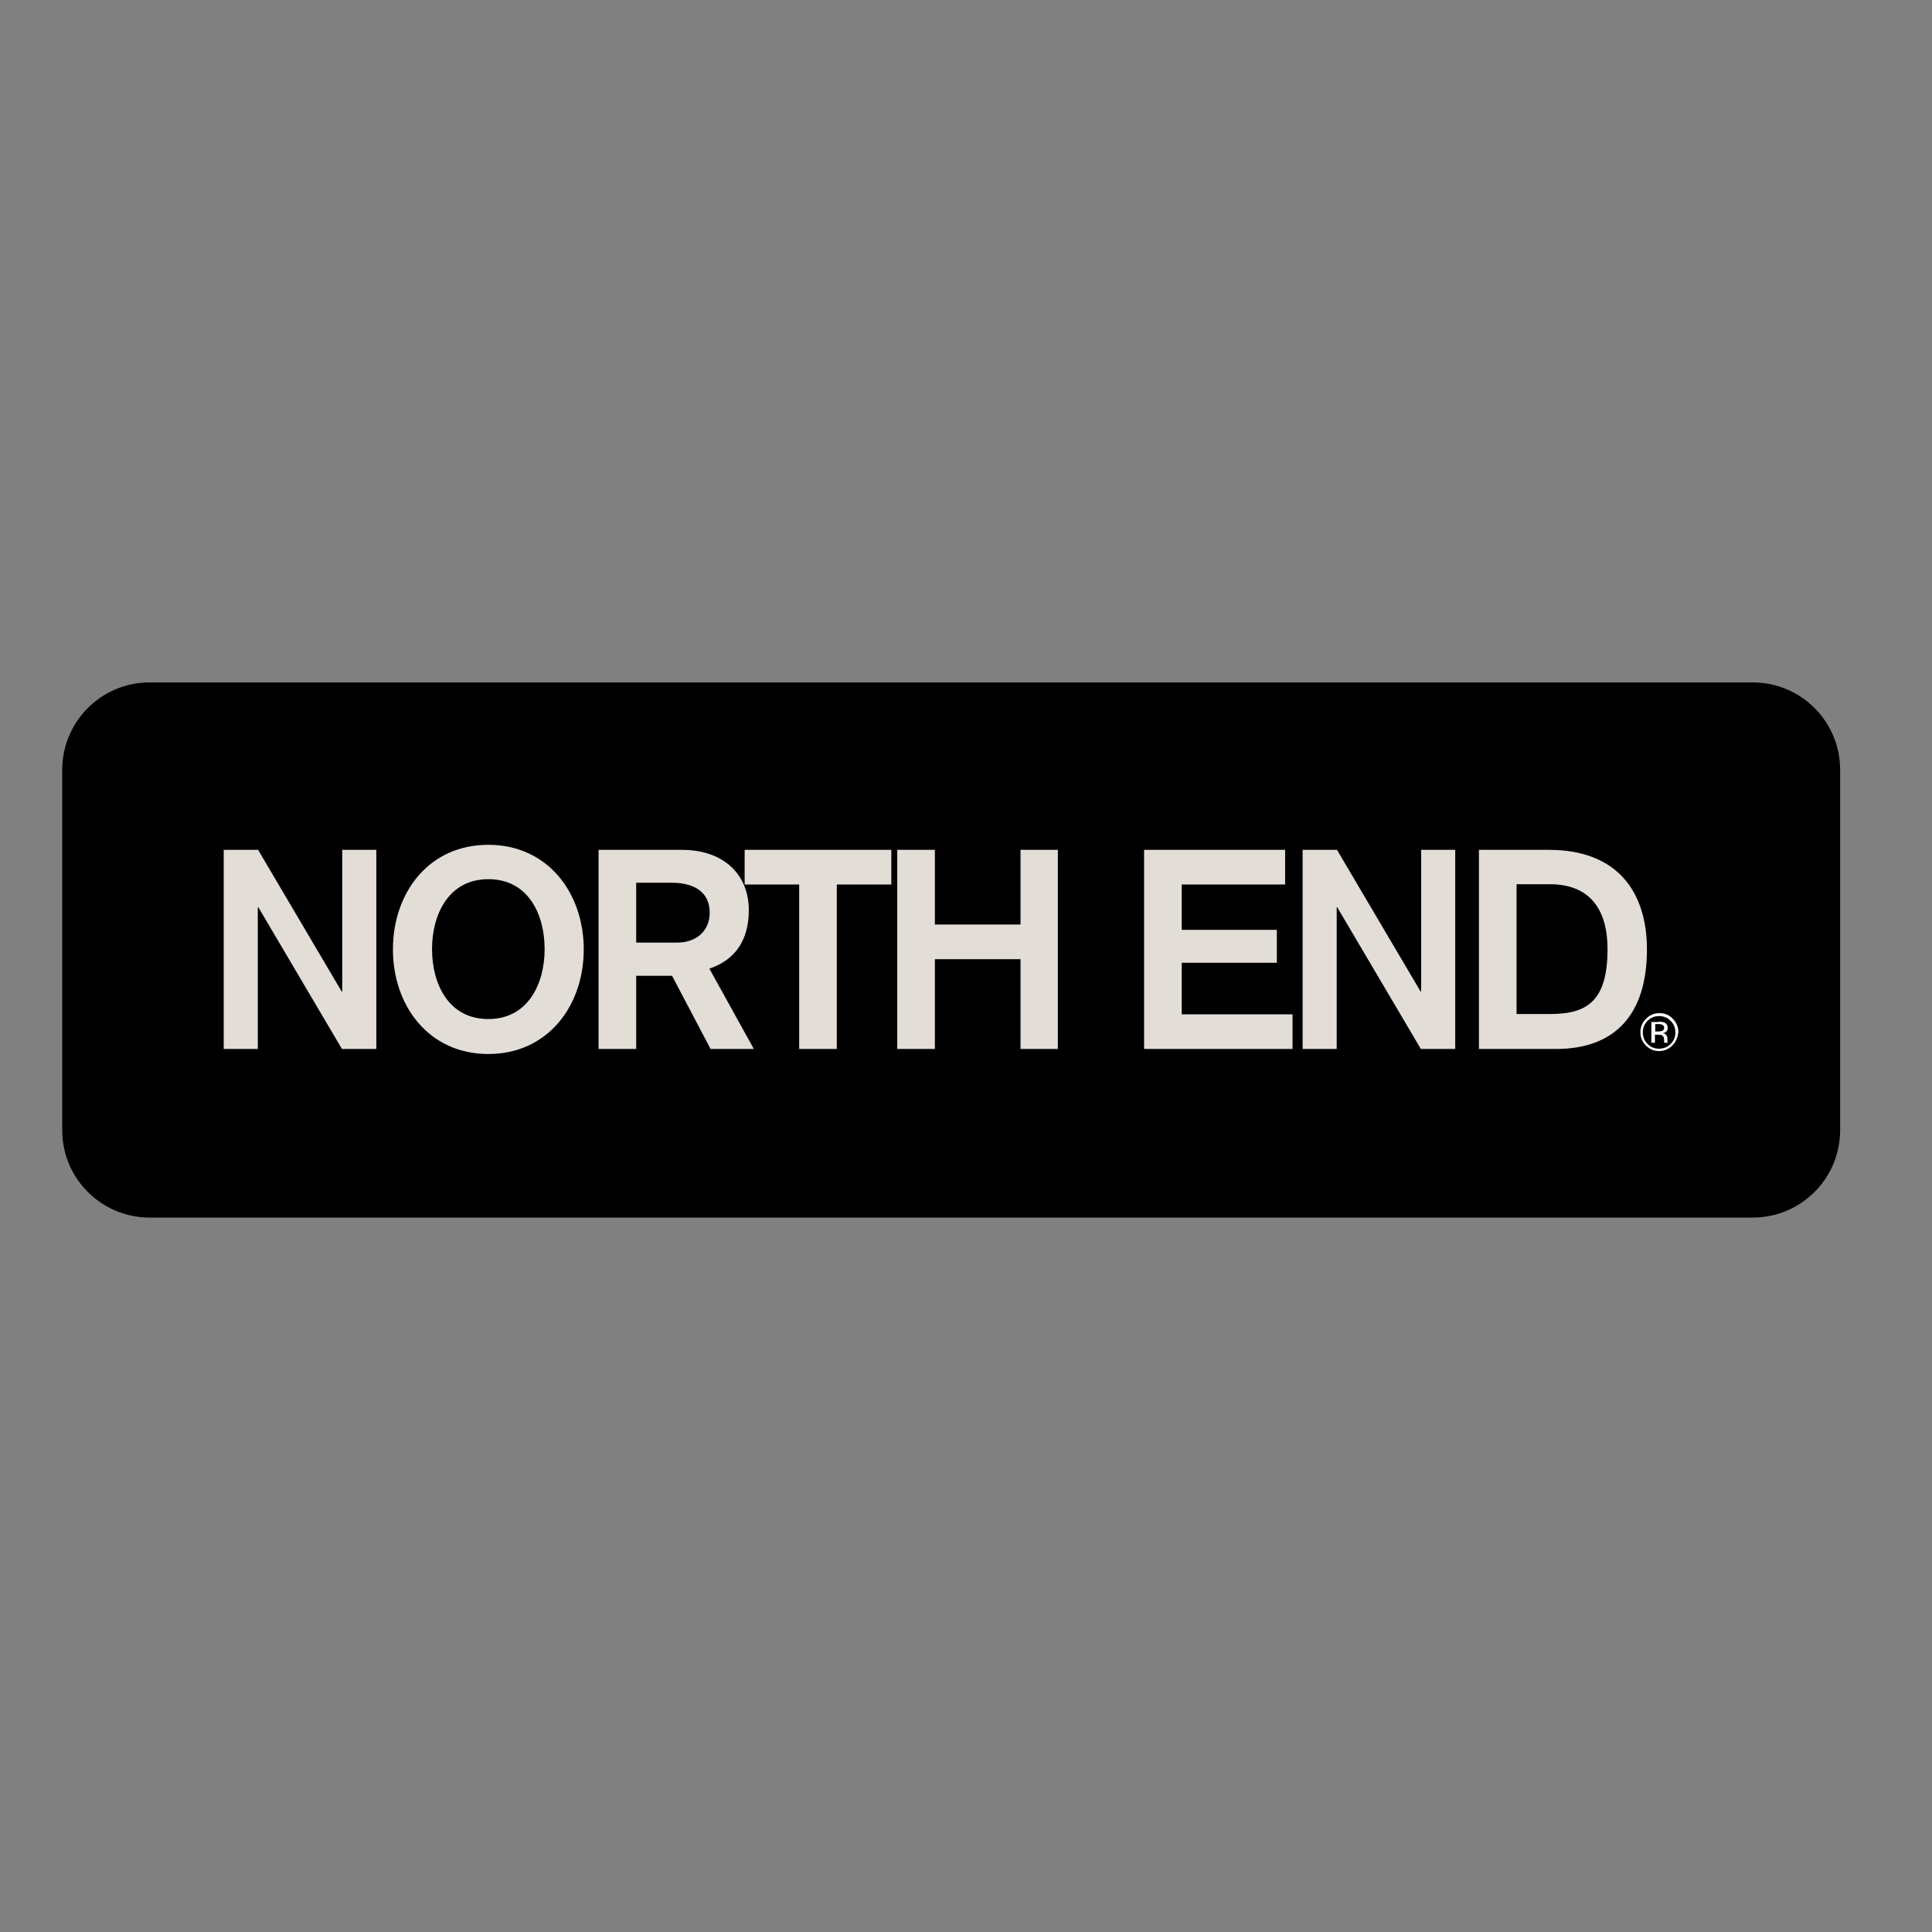 <?xml version="1.0" encoding="utf-8"?>
<!-- Generator: Adobe Illustrator 19.2.1, SVG Export Plug-In . SVG Version: 6.00 Build 0)  -->
<svg version="1.1" id="layer" xmlns="http://www.w3.org/2000/svg" xmlns:xlink="http://www.w3.org/1999/xlink" x="0px" y="0px"
	 viewBox="0 0 652 652" style="enable-background:new 0 0 652 652;" xml:space="preserve">
<rect x="0" y="0" width="652" height="652" fill="#808080" stroke="none"/>
<style type="text/css">
	.st0{fill:#E3DDD8;}
	.st1{fill:#FFFFFF;}
</style>
<path d="M591.5,230.3h-50.2H102.6H50.5c-16.3,0-29.5,13.2-29.5,29.5v121.6c0,16.3,13.2,29.5,29.5,29.5h52.1h438.7h50.2
	c16.3,0,29.5-13.2,29.5-29.5V259.8C621,243.5,607.8,230.3,591.5,230.3"/>
<path class="st0" d="M127,354h-11.6l-28.2-47.8H87V354H75.5v-67.2h11.6l28.2,47.8h0.2v-47.8H127V354z M164.8,285.1
	c20.1,0,32.2,16.3,32.2,35.3c0,19-12.1,35.3-32.2,35.3c-20.1,0-32.2-16.3-32.2-35.3C132.6,301.4,144.6,285.1,164.8,285.1
	 M164.8,343.9c13.4,0,19-11.9,19-23.6c0-11.7-5.5-23.6-19-23.6c-13.4,0-19,11.9-19,23.6C145.8,332.1,151.4,343.9,164.8,343.9
	 M230.1,286.8c14.3,0,22.6,8.5,22.6,20.3c0,15.1-10.1,18.6-13.3,19.8l15,27.1h-14.6l-13-24.7h-12.1V354H202v-67.2H230.1
	 M228.5,318.1c6.4,0,11-3.8,11-10.1c0-6.2-4.2-10.1-12.9-10.1h-11.9v20.2H228.5z M300.8,286.8h-49.5v11.7h18.4V354h12.7v-55.5h18.4
	V286.8z M357,286.8h-12.6V312h-28.9v-25.2h-12.7V354h12.7v-30.3h28.9V354H357V286.8z M433.7,286.8h-47.6V354h50.1v-11.7h-37.4v-17.4
	h32.1v-11.1h-32.1v-15.3h34.9V286.8z M491.1,286.8h-11.5v47.8h-0.2l-28.2-47.8h-11.6V354h11.5v-47.8h0.2l28.2,47.8h11.6V286.8z
	 M522.7,286.8c23.2,0,33.1,14.3,33.1,33.6c0,21.9-10.7,33.6-30.7,33.6h-26v-67.2H522.7 M523.3,342.2c12.4,0,19.2-4.5,19.2-21.9
	c0-13.2-5.8-21.9-19.5-21.9h-11.2v43.8H523.3z"/>
<path class="st1" d="M564.4,352.8c-1.2,1.2-2.7,1.9-4.5,1.9c-1.8,0-3.2-0.6-4.5-1.9c-1.2-1.2-1.8-2.7-1.8-4.5c0-1.7,0.6-3.2,1.9-4.5
	c1.2-1.2,2.7-1.9,4.5-1.9c1.8,0,3.3,0.6,4.5,1.9c1.2,1.2,1.9,2.7,1.9,4.5C566.2,350.1,565.6,351.6,564.4,352.8 M556,344.5
	c-1.1,1.1-1.6,2.4-1.6,3.9c0,1.5,0.5,2.8,1.6,3.9c1.1,1.1,2.3,1.6,3.9,1.6c1.5,0,2.8-0.5,3.9-1.6c1.1-1.1,1.6-2.4,1.6-3.9
	c0-1.5-0.5-2.8-1.6-3.9c-1.1-1.1-2.4-1.6-3.9-1.6C558.4,342.9,557.1,343.4,556,344.5 M559.8,344.8c0.9,0,1.5,0.1,1.9,0.3
	c0.7,0.3,1.1,0.9,1.1,1.8c0,0.6-0.2,1.1-0.7,1.4c-0.2,0.2-0.6,0.3-1,0.3c0.5,0.1,0.9,0.3,1.2,0.7c0.3,0.4,0.4,0.7,0.4,1.1v0.5
	c0,0.2,0,0.3,0,0.5c0,0.2,0,0.3,0.1,0.4l0,0.1h-1.2c0,0,0-0.1,0-0.1c0,0,0-0.1,0-0.1l0-0.2v-0.5c0-0.8-0.2-1.3-0.7-1.6
	c-0.3-0.2-0.7-0.2-1.4-0.2h-1v2.7h-1.2v-7H559.8z M561.1,345.9c-0.3-0.2-0.8-0.3-1.5-0.3h-1v2.5h1.1c0.5,0,0.9-0.1,1.2-0.2
	c0.5-0.2,0.7-0.5,0.7-1.1C561.6,346.4,561.4,346.1,561.1,345.9"/>
</svg>
